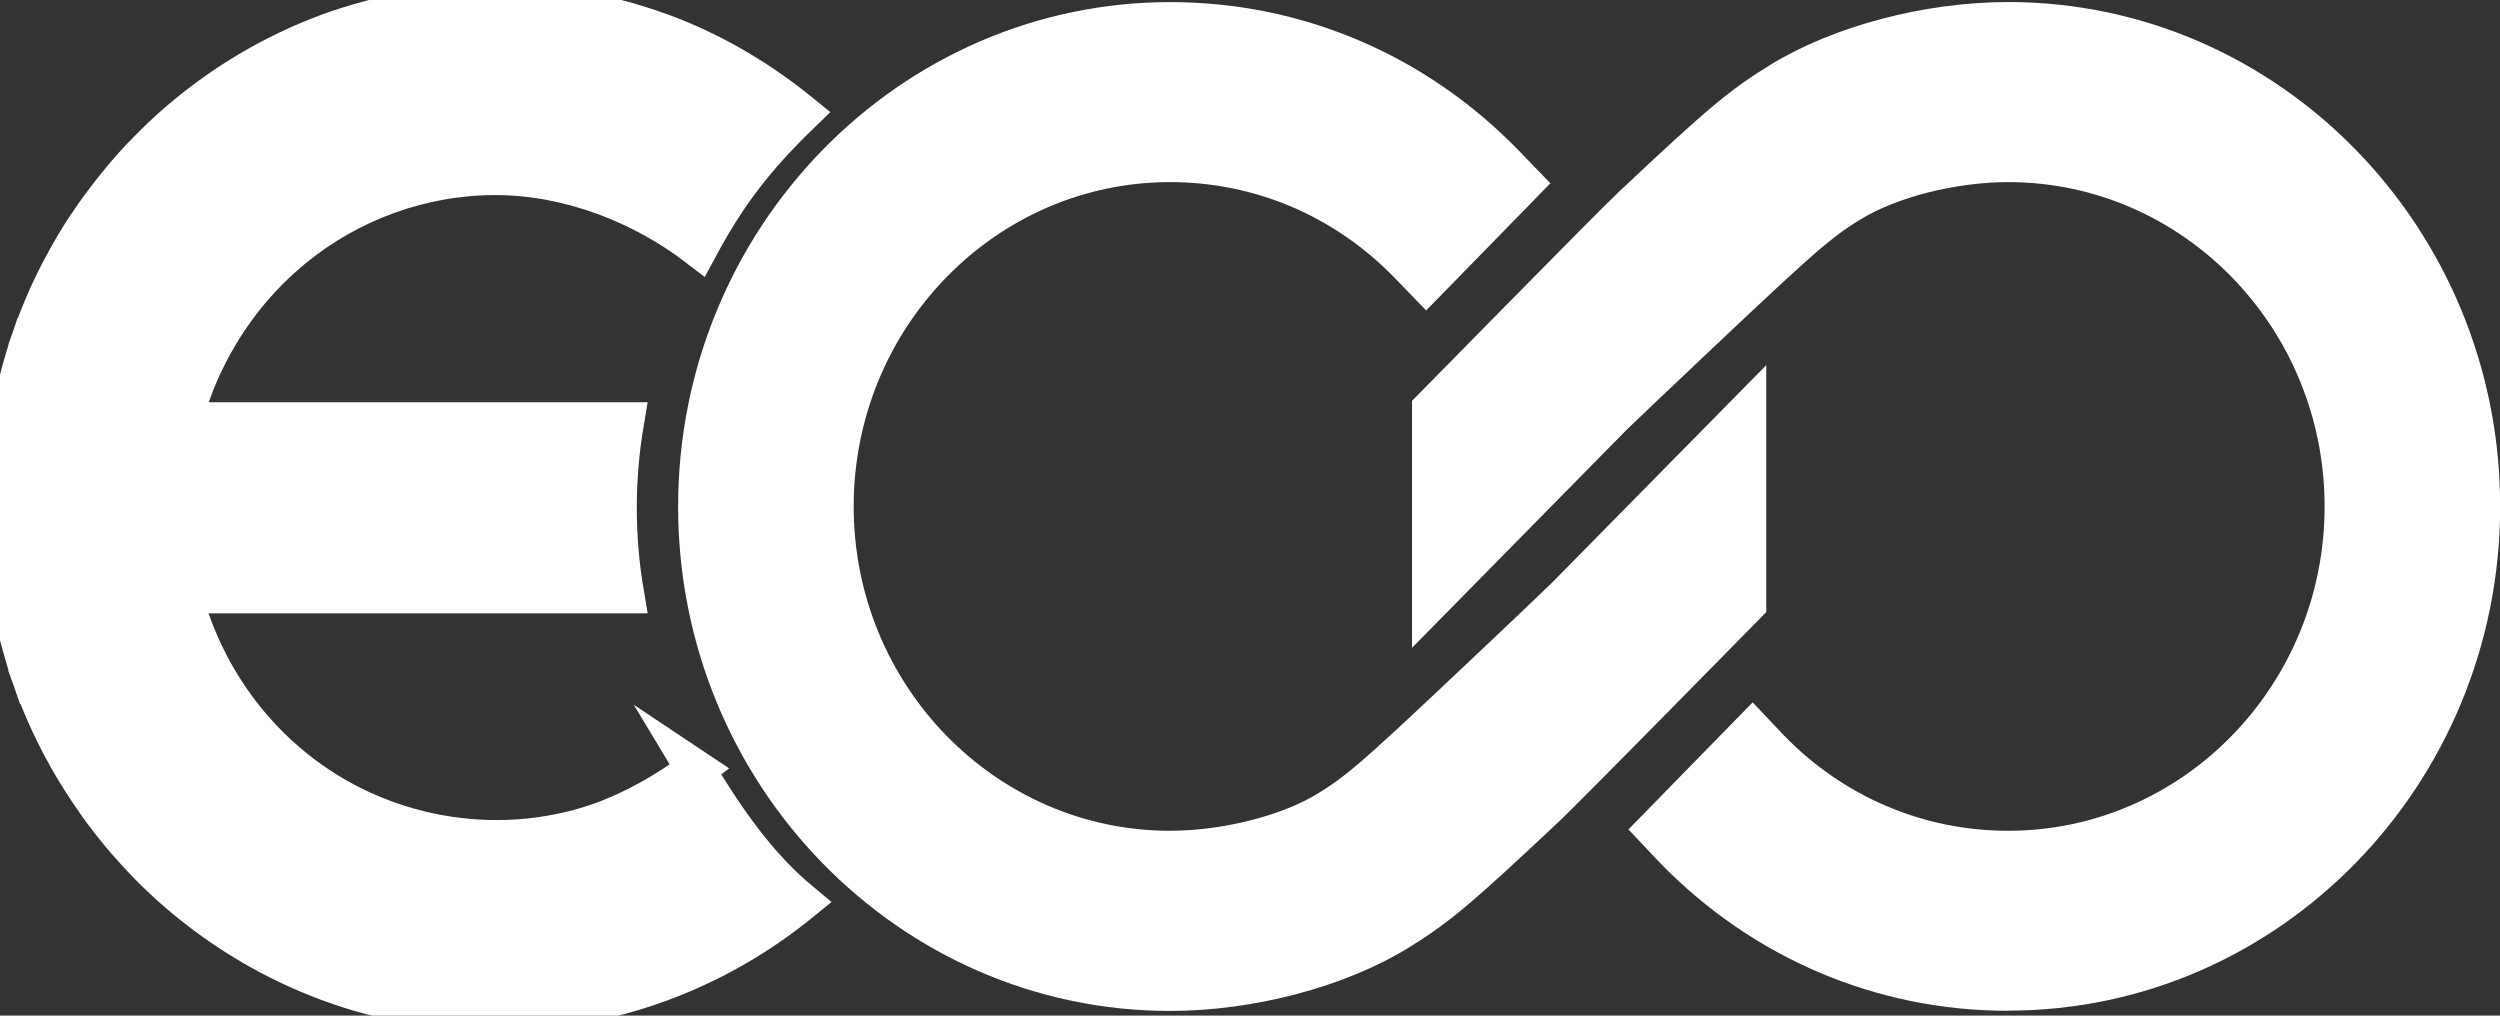 <svg width="32" height="13" viewBox="0 0 32 13" fill="none" xmlns="http://www.w3.org/2000/svg">
<rect x="0" y="0" width="32" height="13" fill="#333333" stroke="none"/>
<g clip-path="url(#clip0_62_99)">
<path d="M14.979 0.027C16.661 0.027 18.242 0.698 19.431 1.918L19.845 2.346L18.255 3.974L17.841 3.546C17.077 2.763 16.059 2.331 14.977 2.331C12.744 2.331 10.927 4.193 10.927 6.483C10.927 8.772 12.744 10.634 14.977 10.634C15.644 10.634 16.403 10.442 16.865 10.159C17.296 9.894 17.492 9.711 19.481 7.827C19.567 7.745 19.711 7.608 19.864 7.46L22.608 4.674V7.835C22.608 7.835 20.267 10.219 19.984 10.488C18.813 11.591 18.54 11.816 18.021 12.136C17.214 12.631 16.048 12.94 14.977 12.94C11.505 12.94 8.68 10.044 8.68 6.484C8.68 2.925 11.507 0.027 14.979 0.027Z" fill="white"/>
<path d="M25.703 12.938C24.02 12.938 22.439 12.267 21.25 11.047L20.844 10.617L22.434 8.99L22.84 9.419C23.605 10.203 24.623 10.634 25.705 10.634C27.938 10.634 29.755 8.772 29.755 6.483C29.755 4.193 27.938 2.331 25.705 2.331C25.038 2.331 24.279 2.523 23.817 2.807C23.386 3.071 23.19 3.254 21.201 5.138C21.115 5.22 20.971 5.357 20.817 5.505L18.074 8.292V5.131C18.074 5.131 20.415 2.746 20.698 2.478C21.869 1.374 22.142 1.149 22.66 0.83C23.468 0.334 24.634 0.026 25.705 0.026C29.177 0.026 32.002 2.922 32.002 6.481C32.002 10.04 29.177 12.936 25.705 12.936L25.703 12.938Z" fill="white"/>
<path d="M8.905 9.85C8.557 10.119 8.099 10.376 7.689 10.521L7.659 10.532C6.34 10.983 4.844 10.713 3.755 9.825C3.204 9.377 2.773 8.789 2.506 8.125C2.452 7.994 2.406 7.857 2.367 7.722L2.331 7.601H7.994C7.933 7.243 7.901 6.876 7.901 6.499C7.901 6.123 7.933 5.757 7.994 5.399H2.333L2.368 5.279C2.408 5.147 2.452 5.017 2.502 4.889C2.768 4.23 3.19 3.645 3.725 3.201L3.746 3.183C4.479 2.58 5.4 2.247 6.341 2.247C7.283 2.247 8.222 2.617 8.94 3.168C9.315 2.472 9.666 2.019 10.252 1.451C9.744 1.038 9.195 0.709 8.602 0.473C8.518 0.44 8.436 0.409 8.352 0.382L8.322 0.371C8.245 0.345 8.168 0.32 8.09 0.298L8.035 0.281C7.963 0.261 7.89 0.241 7.817 0.223L7.737 0.205C7.669 0.188 7.603 0.174 7.536 0.161L7.432 0.143C7.37 0.132 7.309 0.121 7.247 0.112C7.213 0.106 7.177 0.102 7.142 0.097L7.085 0.09C7.04 0.084 6.996 0.079 6.951 0.073C6.903 0.068 6.853 0.064 6.803 0.062L6.728 0.057C6.701 0.055 6.675 0.053 6.648 0.051C6.545 0.046 6.436 0.038 6.336 0.044C6.233 0.044 6.131 0.048 6.029 0.051C6.003 0.051 5.978 0.055 5.951 0.057L5.88 0.062C5.828 0.066 5.776 0.07 5.726 0.075C5.684 0.079 5.639 0.084 5.596 0.09L5.536 0.097C5.5 0.101 5.466 0.106 5.431 0.11C5.37 0.119 5.309 0.13 5.249 0.141L5.14 0.161C5.074 0.174 5.008 0.188 4.942 0.203L4.858 0.223C4.787 0.241 4.716 0.26 4.645 0.28L4.595 0.294C4.507 0.32 4.431 0.344 4.356 0.369L4.333 0.376C4.238 0.409 4.156 0.439 4.076 0.471C3.381 0.747 2.748 1.14 2.188 1.641L2.158 1.668C2.103 1.719 2.049 1.769 1.996 1.822L1.941 1.877C1.894 1.924 1.848 1.97 1.803 2.017C1.778 2.043 1.755 2.068 1.732 2.094C1.693 2.138 1.654 2.18 1.616 2.226C1.588 2.258 1.559 2.291 1.532 2.326C1.499 2.366 1.466 2.406 1.434 2.447C1.402 2.487 1.372 2.527 1.34 2.569C1.308 2.611 1.285 2.644 1.26 2.677C1.224 2.724 1.192 2.774 1.158 2.823C1.131 2.863 1.112 2.889 1.094 2.916C1.056 2.975 1.019 3.033 0.983 3.093L0.939 3.166C0.896 3.24 0.855 3.313 0.816 3.386L0.793 3.428C0.648 3.7 0.524 3.985 0.42 4.276L0.461 4.294L0.411 4.299C0.381 4.387 0.351 4.475 0.324 4.564L0.303 4.637C0.281 4.71 0.26 4.784 0.242 4.858L0.219 4.957C0.203 5.025 0.187 5.09 0.174 5.158C0.167 5.189 0.162 5.22 0.156 5.251L0.153 5.271C0.14 5.335 0.13 5.399 0.119 5.465C0.114 5.505 0.106 5.545 0.101 5.586C0.094 5.644 0.085 5.703 0.08 5.761C0.071 5.841 0.064 5.92 0.058 6L0.055 6.039C0.053 6.068 0.049 6.099 0.048 6.128C0.042 6.24 0.039 6.353 0.037 6.464L0.242 6.474L0.035 6.496V6.527C0.035 6.638 0.041 6.749 0.046 6.863C0.046 6.894 0.049 6.923 0.053 6.954L0.057 6.992C0.062 7.073 0.069 7.153 0.078 7.232C0.083 7.29 0.092 7.349 0.099 7.405C0.105 7.446 0.11 7.486 0.117 7.526C0.128 7.59 0.139 7.656 0.151 7.72L0.155 7.738C0.16 7.769 0.167 7.802 0.172 7.833C0.187 7.901 0.201 7.968 0.219 8.034L0.242 8.133C0.262 8.208 0.281 8.281 0.303 8.354L0.324 8.427C0.351 8.516 0.381 8.604 0.411 8.692L0.711 8.589L0.418 8.714C0.522 9.004 0.648 9.289 0.793 9.561L0.816 9.603C0.855 9.677 0.896 9.75 0.939 9.821L0.985 9.896C1.021 9.954 1.058 10.015 1.096 10.071C1.11 10.095 1.126 10.117 1.142 10.141L1.158 10.164C1.192 10.214 1.226 10.263 1.26 10.312C1.286 10.349 1.313 10.386 1.34 10.42C1.37 10.462 1.402 10.502 1.434 10.543C1.466 10.583 1.499 10.623 1.531 10.663C1.559 10.696 1.588 10.731 1.616 10.764C1.654 10.807 1.693 10.851 1.732 10.893C1.755 10.919 1.78 10.946 1.805 10.972C1.85 11.02 1.894 11.067 1.941 11.113L1.996 11.168C2.049 11.219 2.103 11.27 2.156 11.319L2.174 11.336C2.746 11.847 3.379 12.24 4.069 12.514C4.156 12.549 4.236 12.578 4.32 12.607L4.356 12.62C4.431 12.646 4.507 12.669 4.584 12.693L4.643 12.71C4.714 12.73 4.785 12.748 4.857 12.766L4.939 12.786C5.005 12.801 5.071 12.816 5.136 12.83L5.245 12.85C5.306 12.861 5.366 12.872 5.427 12.881C5.461 12.887 5.497 12.89 5.532 12.896L5.593 12.903C5.636 12.909 5.678 12.914 5.723 12.918C5.775 12.923 5.828 12.927 5.882 12.931L5.947 12.936C5.972 12.938 5.999 12.94 6.026 12.942C6.128 12.947 6.231 12.949 6.336 12.949C7.789 12.949 9.159 12.434 10.25 11.544C9.691 11.08 9.279 10.479 8.899 9.846L8.905 9.85Z" fill="white" stroke="white" stroke-width="0.5" stroke-miterlimit="10"/>
</g>
<defs>
<clipPath id="clip0_62_99">
<rect width="32" height="13" fill="white"/>
</clipPath>
</defs>
</svg>
